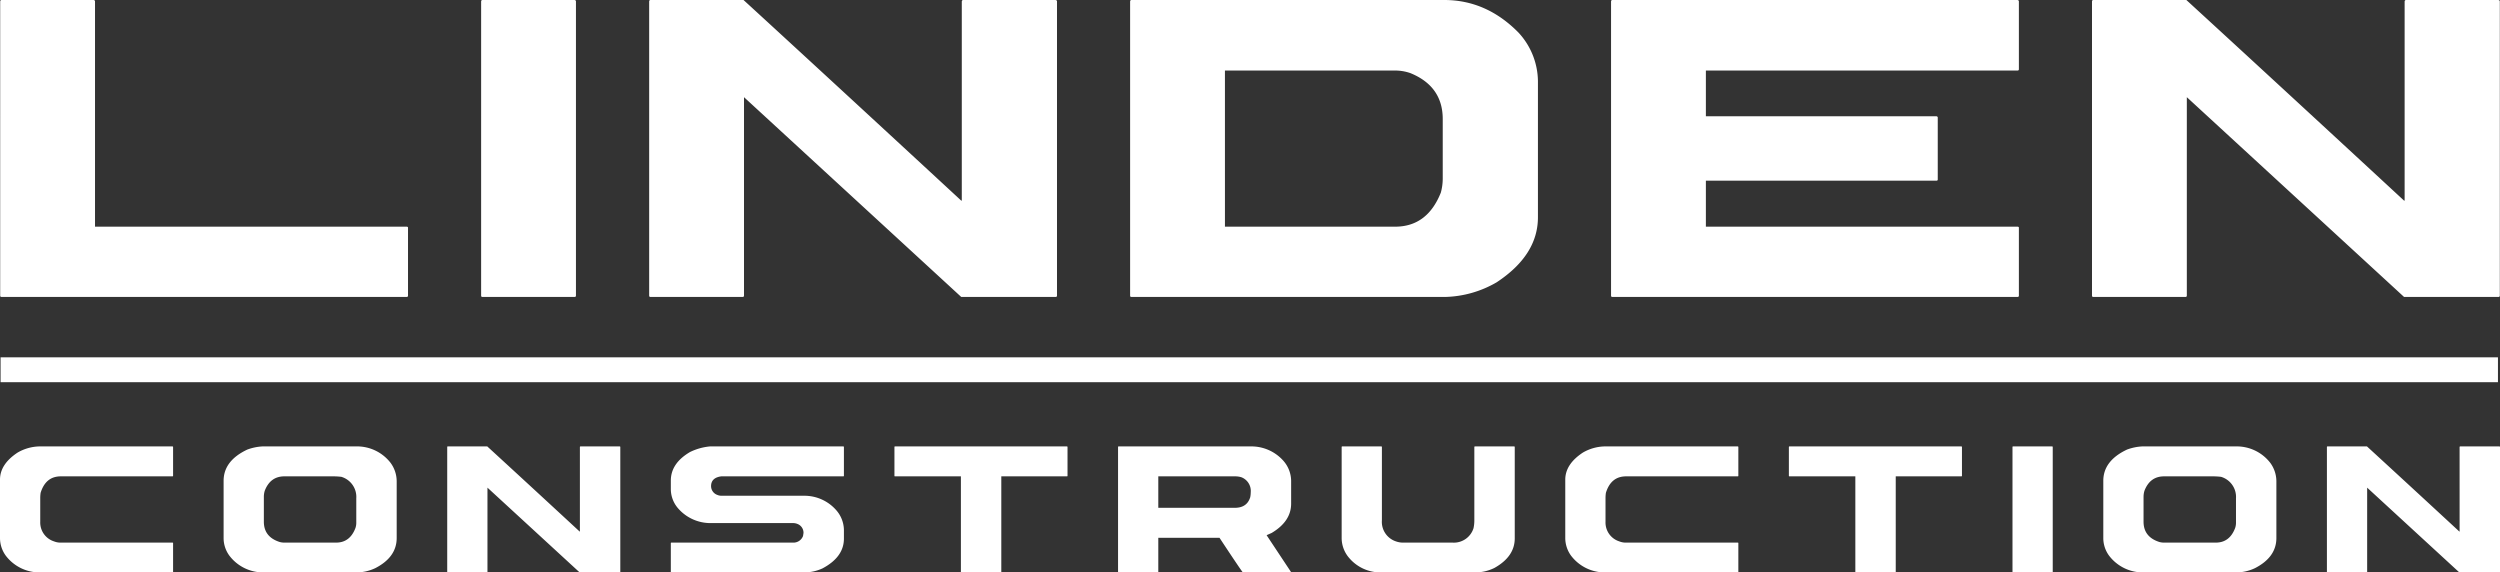 <svg xmlns="http://www.w3.org/2000/svg" width="685.468" height="156.954" viewBox="0 0 685.468 156.954"><rect x="0" y="0" width="685.468" height="156.954" fill="#333333" stroke="none"/><g id="Layer_2" data-name="Layer 2"><g id="Layer_1-2" data-name="Layer 1"><path d="M.415,0H25.689c.234.051.363.181.363.388V62.151h85.431c.259,0,.389.103.389.285V81.029a.344.344,0,0,1-.389.389H.415c-.259,0-.363-.13-.363-.389V.388C.077.13.207,0,.415,0ZM132.283,0h25.274c.234.051.362.181.362.388V81.029c0,.26-.128.389-.362.389H132.283c-.261,0-.363-.13-.363-.389V.388C131.946.13,132.075,0,132.283,0Zm46.074,0h25.508q23.267,21.326,59.69,55.004h.155V.388C263.762.13,263.892,0,264.099,0h25.327c.259.051.389.181.389.388V81.029a.344.344,0,0,1-.389.389h-25.871l-59.56-54.772V81.029c0,.26-.13.389-.363.389H178.357c-.259,0-.363-.13-.363-.389V.388C178.02.13,178.149,0,178.357,0ZM310.226,0h85.742c7.744,0,14.527,2.978,20.407,8.96a19.896,19.896,0,0,1,5.308,13.285V59.56c0,6.941-3.782,12.871-11.318,17.843A29.419,29.419,0,0,1,396.33,81.418H310.226c-.261,0-.363-.13-.363-.389V.388C309.888.13,310.018,0,310.226,0Zm25.637,19.344V62.151h46.664q8.816,0,12.533-9.348a14.577,14.577,0,0,0,.519-3.782V32.629c0-5.956-2.952-10.178-8.881-12.586a12.68,12.68,0,0,0-4.403-.7ZM442.094,0H553.163c.259.051.389.181.389.388V18.982c0,.234-.129.362-.389.362H467.73V31.878H530.944c.259.051.362.181.362.362v16.937a.316.316,0,0,1-.362.362H467.73V62.151h85.433c.259,0,.389.103.389.285V81.029a.344.344,0,0,1-.389.389H442.094c-.26,0-.365-.13-.365-.389V.388C441.757.13,441.887,0,442.094,0ZM573.962,0h25.509Q622.735,21.326,659.16,55.004h.157V.388C659.367.13,659.497,0,659.705,0h25.325c.259.051.389.181.389.388V81.029a.344.344,0,0,1-.389.389H659.16L599.6,26.646V81.029c0,.26-.13.389-.365.389H573.962c-.259,0-.362-.13-.362-.389V.388C573.624.13,573.754,0,573.962,0Z" fill="#fff" fill-rule="evenodd"/><path d="M10.748,122.401h36.543q.166.032.166.162v7.893c0,.1-.056.154-.166.154H16.673q-4.155,0-5.54,4.54a10.89,10.89,0,0,0-.099,1.262v6.693a5.425,5.425,0,0,0,3.803,5.343,4.697,4.697,0,0,0,1.835.33H47.291c.111,0,.166.043.166.121v7.89a.146.146,0,0,1-.166.165H10.979a11.638,11.638,0,0,1-9.376-4.57A8.242,8.242,0,0,1,0,147.613V131.512q0-4.222,4.791-7.398a12.393,12.393,0,0,1,5.957-1.712Zm61.212,0H97.623a11.621,11.621,0,0,1,9.441,4.47,8.556,8.556,0,0,1,1.703,5.035v15.607q0,5.259-5.891,8.276a12.175,12.175,0,0,1-5.254,1.164H72.289a11.634,11.634,0,0,1-9.374-4.57,8.136,8.136,0,0,1-1.605-4.77V131.842q0-5.506,6.495-8.573a14.063,14.063,0,0,1,4.154-.867Zm.385,13.846v6.793q0,4.186,4.353,5.572a4.864,4.864,0,0,0,1.286.165H92.151q3.808,0,5.318-4.033a4.527,4.527,0,0,0,.22-1.54v-6.572a5.745,5.745,0,0,0-4.088-5.891,19.028,19.028,0,0,0-2.088-.133h-13.53q-3.892,0-5.408,4a5.83,5.83,0,0,0-.231,1.637Zm50.431-13.846H133.6q9.876,9.047,25.335,23.343H159V122.563c.023-.108.077-.162.165-.162h10.749c.111.022.165.075.165.162V156.789a.145.145,0,0,1-.165.165H158.935L133.657,133.708v23.081a.143.143,0,0,1-.155.165h-10.726c-.109,0-.154-.054-.154-.165V122.563c.011-.108.066-.162.154-.162Zm71.906,0h36.543c.111.022.166.075.166.162v7.893c0,.1-.056.154-.166.154H197.77q-2.804.365-2.803,2.704a2.563,2.563,0,0,0,1.714,2.385,2.95,2.95,0,0,0,1.22.23h22.73a11.581,11.581,0,0,1,8.506,3.792,8.41,8.41,0,0,1,2.254,5.572v2.385q0,5.061-5.891,8.176a12.101,12.101,0,0,1-5.023,1.099H184.086c-.109,0-.154-.054-.154-.165v-7.89a.138.138,0,0,1,.154-.121h33.291a2.81,2.81,0,0,0,2.802-1.802c.088-.519.133-.826.133-.902a2.583,2.583,0,0,0-1.671-2.417,3.133,3.133,0,0,0-1.264-.232h-22.41a11.74,11.74,0,0,1-9.266-4.308,8.082,8.082,0,0,1-1.769-4.957v-2.385c0-3.152,1.748-5.769,5.243-7.825a15.712,15.712,0,0,1,5.506-1.548Zm50.717,0h47.138c.109.022.165.075.165.162v7.893c0,.1-.056.154-.165.154H274.544V156.789a.145.145,0,0,1-.165.165H263.62c-.099,0-.154-.054-.154-.165V130.61H245.398a.134.134,0,0,1-.154-.154v-7.893c.011-.108.066-.162.154-.162Zm61.311,0H343.1a11.721,11.721,0,0,1,8.66,3.8,8.449,8.449,0,0,1,2.253,5.64v6.242q0,4.862-5.34,8.044l-1.386.616,6.726,10.145-.165.065H340.779q-.495-.543-6.407-9.494H317.59v9.33a.143.143,0,0,1-.155.165h-10.726c-.109,0-.154-.054-.154-.165V122.563c.011-.108.066-.162.154-.162ZM317.59,130.61v8.627H338.559c2.231,0,3.649-.967,4.243-2.923a7.004,7.004,0,0,0,.133-1.321,4.021,4.021,0,0,0-2.607-4.152,5.865,5.865,0,0,0-1.648-.232Zm50.429-8.208h10.726c.1.022.154.075.154.162v20.094a5.635,5.635,0,0,0,3.871,5.791,5.998,5.998,0,0,0,2.253.33h13.297a5.639,5.639,0,0,0,5.705-3.968,10.238,10.238,0,0,0,.219-2.22V122.563c.022-.108.078-.162.165-.162h10.75c.108.022.165.075.165.162v25.05q0,4.992-5.572,8.108a11.962,11.962,0,0,1-5.189,1.232h-26.2a11.274,11.274,0,0,1-8.409-3.933,8.356,8.356,0,0,1-2.088-5.408v-25.05c.011-.108.065-.162.154-.162Zm71.906,0h36.543c.111.022.165.075.165.162v7.893c0,.1-.054.154-.165.154H445.849q-4.153,0-5.537,4.54a10.662,10.662,0,0,0-.1,1.262v6.693a5.425,5.425,0,0,0,3.803,5.343,4.694,4.694,0,0,0,1.834.33h30.619c.111,0,.165.043.165.121v7.89a.145.145,0,0,1-.165.165H440.155a11.631,11.631,0,0,1-9.373-4.57,8.234,8.234,0,0,1-1.605-4.77V131.512q0-4.222,4.792-7.398a12.384,12.384,0,0,1,5.956-1.712Zm50.716,0h47.139c.111.022.165.075.165.162v7.893c0,.1-.054.154-.165.154h-17.992V156.789a.145.145,0,0,1-.165.165H508.863c-.097,0-.151-.054-.151-.165V130.61h-18.07a.135.135,0,0,1-.154-.154v-7.893c.013-.108.068-.162.154-.162Zm61.312,0h10.726c.1.022.154.075.154.162V156.789c0,.111-.054.165-.154.165H551.953c-.111,0-.154-.054-.154-.165V122.563c.011-.108.065-.162.154-.162Zm35.395,0h25.663a11.619,11.619,0,0,1,9.44,4.47,8.557,8.557,0,0,1,1.704,5.035v15.607q0,5.259-5.891,8.276a12.174,12.174,0,0,1-5.254,1.164H587.678a11.639,11.639,0,0,1-9.375-4.57,8.133,8.133,0,0,1-1.605-4.77V131.842q0-5.506,6.496-8.573a14.073,14.073,0,0,1,4.154-.867Zm.386,13.846v6.793q0,4.186,4.352,5.572a4.854,4.854,0,0,0,1.286.165h14.167q3.809,0,5.319-4.033a4.532,4.532,0,0,0,.221-1.54v-6.572a5.746,5.746,0,0,0-4.089-5.891,19,19,0,0,0-2.088-.133h-13.53q-3.893,0-5.407,4a5.826,5.826,0,0,0-.23,1.637Zm50.429-13.846H648.99q9.874,9.047,25.334,23.343h.065V122.563c.022-.108.079-.162.165-.162h10.748c.111.022.167.075.167.162V156.789a.147.147,0,0,1-.167.165H674.323L649.044,133.708v23.081c0,.111-.054.165-.154.165h-10.726c-.111,0-.154-.054-.154-.165V122.563C638.021,122.455,638.075,122.401,638.164,122.401Z" fill="#fff" fill-rule="evenodd"/><line x1="0.16" y1="101.384" x2="684.906" y2="101.384" fill="#fff"/><rect x="0.16" y="97.975" width="684.747" height="6.818" fill="#fff"/></g></g></svg>